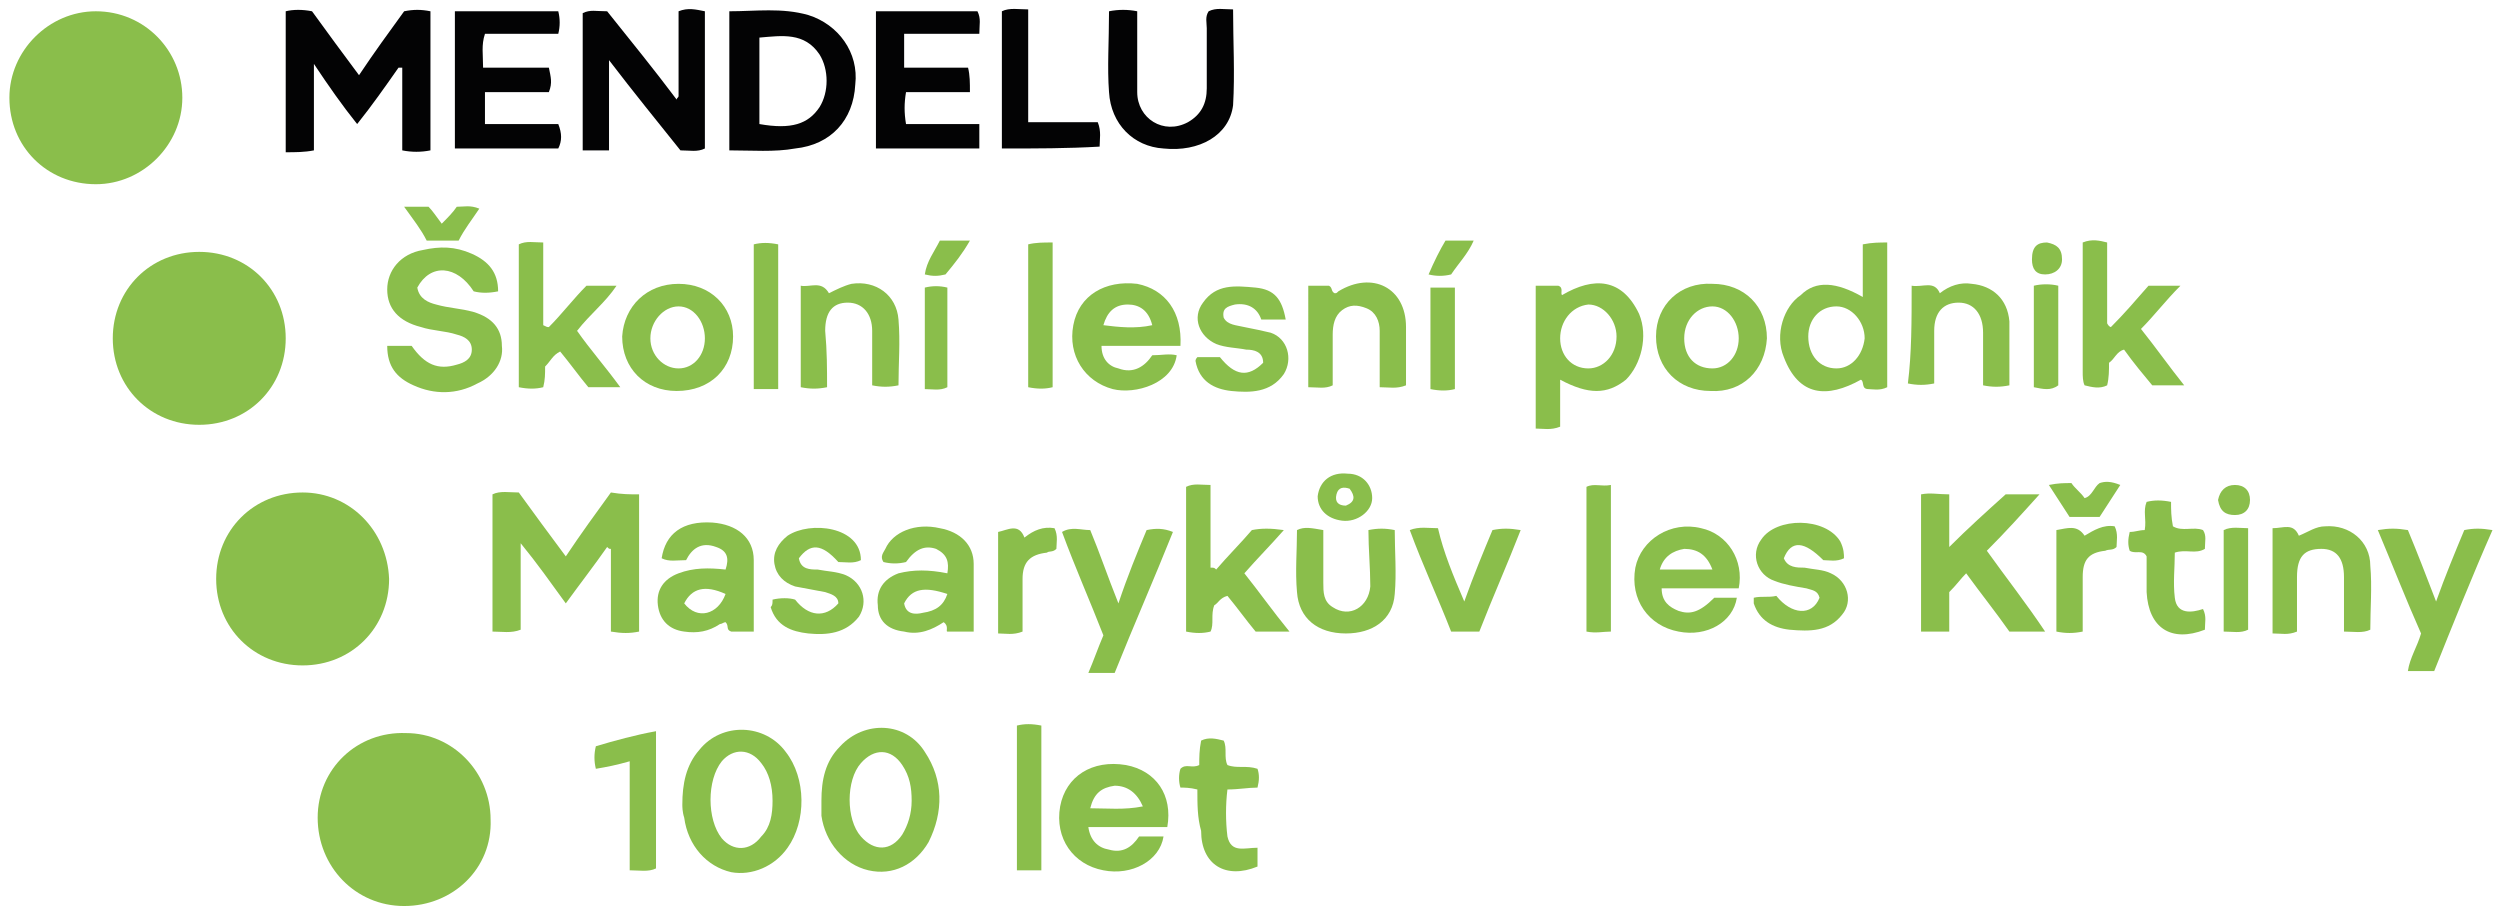 <?xml version="1.0" encoding="utf-8"?>
<!-- Generator: Adobe Illustrator 26.5.0, SVG Export Plug-In . SVG Version: 6.00 Build 0)  -->
<svg version="1.1" id="Vrstva_1" xmlns="http://www.w3.org/2000/svg" xmlns:xlink="http://www.w3.org/1999/xlink" x="0px" y="0px"
	 viewBox="0 0 133 49" style="enable-background:new 0 0 133 49;" xml:space="preserve">
<style type="text/css">
	.st0{fill:#8ABE4B;}
	.st1{fill:#030304;}
</style>
<g>
	<path class="st0" d="M5.1,9.8c-2.6,0-4.6-2-4.6-4.6c0-2.5,2.1-4.6,4.6-4.6c2.6,0,4.6,2.1,4.6,4.6C9.7,7.7,7.6,9.8,5.1,9.8z"/>
	<path class="st0" d="M20.7,30.8c0,2.6-2,4.6-4.6,4.6c-2.6,0-4.6-2-4.6-4.6c0-2.6,2-4.6,4.6-4.6C18.6,26.2,20.6,28.2,20.7,30.8z"/>
	<path class="st0" d="M21.5,48.2c-2.6,0-4.6-2.1-4.6-4.7c0-2.6,2.1-4.6,4.7-4.5c2.5,0,4.5,2.1,4.5,4.6
		C26.2,46.2,24.1,48.2,21.5,48.2z"/>
	<path class="st0" d="M10.6,13.4c2.6,0,4.6,2,4.6,4.6c0,2.6-2,4.6-4.6,4.6C8,22.6,6,20.6,6,18C6,15.4,8,13.4,10.6,13.4z"/>
	<path class="st1" d="M15.2,0.6c0.4-0.1,0.9-0.1,1.4,0c0.8,1.1,1.6,2.2,2.5,3.4c0.8-1.2,1.6-2.3,2.4-3.4c0.5-0.1,0.9-0.1,1.4,0
		c0,2.5,0,4.9,0,7.4c-0.5,0.1-1,0.1-1.5,0c0-1.5,0-3,0-4.4c-0.1,0-0.1,0-0.2,0c-0.7,1-1.4,2-2.2,3c-0.8-1-1.5-2-2.3-3.2
		c0,1.7,0,3.1,0,4.6c-0.5,0.1-1,0.1-1.5,0.1C15.2,5.5,15.2,3.1,15.2,0.6z"/>
	<path class="st0" d="M34,26.3c0,2.5,0,4.9,0,7.3c-0.5,0.1-0.9,0.1-1.5,0c0-1.5,0-2.9,0-4.4c-0.1,0-0.1,0-0.2-0.1
		c-0.7,1-1.4,1.9-2.2,3c-0.8-1.1-1.5-2.1-2.4-3.2c0,1.7,0,3.2,0,4.6c-0.5,0.2-1,0.1-1.5,0.1c0-2.4,0-4.8,0-7.3
		c0.4-0.2,0.9-0.1,1.4-0.1c0.8,1.1,1.6,2.2,2.5,3.4c0.8-1.2,1.6-2.3,2.4-3.4C33.1,26.3,33.5,26.3,34,26.3z"/>
	<path class="st1" d="M36.1,5.1c0-0.8,0-1.5,0-2.3c0-0.7,0-1.4,0-2.2c0.5-0.2,0.9-0.1,1.4,0c0,2.4,0,4.8,0,7.3
		C37.1,8.1,36.7,8,36.2,8c-1.2-1.5-2.5-3.1-3.8-4.8c0,1.7,0,3.2,0,4.8c-0.5,0-0.9,0-1.4,0c0-2.4,0-4.9,0-7.3
		c0.4-0.2,0.7-0.1,1.3-0.1c1.2,1.5,2.5,3.1,3.7,4.7C36,5.2,36.1,5.2,36.1,5.1z"/>
	<path class="st1" d="M38.8,8c0-2.5,0-4.9,0-7.4c1.4,0,2.8-0.2,4.2,0.2c1.6,0.5,2.7,2,2.5,3.7c-0.1,1.9-1.3,3.2-3.2,3.4
		C41.2,8.1,40,8,38.8,8z M40.4,6.6c1.7,0.3,2.6,0,3.2-0.9c0.5-0.8,0.5-2,0-2.8c-0.8-1.2-2-1-3.2-0.9C40.4,3.5,40.4,5,40.4,6.6z"/>
	<path class="st1" d="M29.7,0.6c0.1,0.4,0.1,0.8,0,1.2c-1.3,0-2.6,0-3.9,0c-0.2,0.6-0.1,1.1-0.1,1.8c1.2,0,2.3,0,3.5,0
		c0.1,0.5,0.2,0.8,0,1.3c-1.1,0-2.2,0-3.4,0c0,0.6,0,1.1,0,1.7c1.3,0,2.6,0,3.9,0c0.2,0.5,0.2,0.9,0,1.3c-1.8,0-3.6,0-5.5,0
		c0-2.4,0-4.8,0-7.3C26,0.6,27.8,0.6,29.7,0.6z"/>
	<path class="st1" d="M52.1,6.6c0,0.5,0,0.9,0,1.3c-1.8,0-3.6,0-5.5,0c0-2.4,0-4.8,0-7.3c1.8,0,3.6,0,5.4,0c0.2,0.4,0.1,0.7,0.1,1.2
		c-1.3,0-2.6,0-4,0c0,0.6,0,1.1,0,1.8c1.1,0,2.3,0,3.4,0c0.1,0.4,0.1,0.8,0.1,1.3c-1.1,0-2.3,0-3.4,0c-0.1,0.6-0.1,1.1,0,1.7
		C49.4,6.6,50.7,6.6,52.1,6.6z"/>
	<path class="st0" d="M20.6,18.4c0.5,0,0.9,0,1.3,0c0.7,1,1.4,1.3,2.4,1c0.4-0.1,0.8-0.3,0.8-0.8c0-0.5-0.4-0.7-0.8-0.8
		c-0.6-0.2-1.3-0.2-1.9-0.4c-1.2-0.3-1.8-1-1.8-2c0-1,0.7-1.9,1.9-2.1c0.9-0.2,1.7-0.2,2.6,0.2c0.9,0.4,1.4,1,1.4,2
		c-0.5,0.1-0.9,0.1-1.3,0c-0.9-1.4-2.3-1.5-3-0.2c0.1,0.6,0.6,0.8,1,0.9c0.7,0.2,1.3,0.2,2,0.4c1,0.3,1.5,0.9,1.5,1.8
		c0.1,0.8-0.4,1.6-1.3,2C24.3,21,23.1,21,22,20.5C21.1,20.1,20.6,19.5,20.6,18.4z"/>
	<path class="st0" d="M105.7,29.3c1,1.4,2.1,2.8,3.1,4.3c-0.7,0-1.2,0-1.9,0c-0.7-1-1.5-2-2.3-3.1c-0.3,0.3-0.5,0.6-0.9,1
		c0,0.5,0,1.3,0,2.1c-0.5,0-1,0-1.5,0c0-2.4,0-4.8,0-7.3c0.5-0.1,0.9,0,1.5,0c0,1,0,1.9,0,2.8c1-1,2-1.9,3-2.8c0.5,0,1.1,0,1.8,0
		C107.6,27.3,106.7,28.3,105.7,29.3z"/>
	<path class="st0" d="M36.3,42.8c0-1.1,0.2-2.1,0.9-2.9c1.2-1.5,3.5-1.4,4.6,0.1c1.1,1.4,1.1,3.7,0.1,5.1c-0.7,1-1.9,1.5-3,1.3
		c-1.3-0.3-2.3-1.4-2.5-2.9C36.3,43.2,36.3,42.9,36.3,42.8z M41.1,42.6c0-0.8-0.2-1.5-0.6-2c-0.6-0.8-1.5-0.8-2.1-0.1
		c-0.8,1-0.8,3.1,0,4.1c0.6,0.7,1.5,0.7,2.1-0.1C41,44,41.1,43.3,41.1,42.6z"/>
	<path class="st0" d="M43.7,42.6c0-1.1,0.2-2.1,1-2.9c1.3-1.4,3.5-1.3,4.5,0.3c1,1.5,1,3.2,0.2,4.8c-0.7,1.2-1.9,1.8-3.2,1.5
		c-1.3-0.3-2.3-1.5-2.5-2.9C43.7,43.2,43.7,42.9,43.7,42.6z M48.5,42.6c0-0.7-0.1-1.3-0.5-1.9c-0.6-0.9-1.5-0.9-2.2-0.1
		c-0.8,0.9-0.8,3,0,3.9c0.7,0.8,1.6,0.8,2.2-0.1C48.3,43.9,48.5,43.3,48.5,42.6z"/>
	<path class="st1" d="M59,0.6c0.5-0.1,1-0.1,1.5,0c0,1.5,0,2.9,0,4.3c0,1.4,1.4,2.3,2.7,1.6c0.7-0.4,1-1,1-1.8c0-1.1,0-2.2,0-3.2
		c0-0.3-0.1-0.6,0.1-0.9c0.4-0.2,0.8-0.1,1.3-0.1c0,1.7,0.1,3.4,0,5.1c-0.2,1.6-1.8,2.5-3.7,2.3c-1.6-0.1-2.8-1.3-2.9-3
		C58.9,3.6,59,2.2,59,0.6z"/>
	<path class="st0" d="M99.1,15.8c0-1,0-1.9,0-2.8c0.5-0.1,0.9-0.1,1.3-0.1c0,2.6,0,5.1,0,7.7c-0.4,0.2-0.8,0.1-1,0.1
		c-0.4,0-0.2-0.4-0.4-0.5c-1.8,1-3.3,0.9-4.1-1.2c-0.5-1.2,0-2.7,0.9-3.3C96.6,14.9,97.7,15,99.1,15.8z M96.2,17.9
		c0,1,0.6,1.7,1.5,1.7c0.8,0,1.4-0.7,1.5-1.6c0-0.9-0.7-1.7-1.5-1.7C96.8,16.3,96.2,17,96.2,17.9z"/>
	<path class="st0" d="M81.7,15.2c0.4,0,0.8,0,1.2,0c0.3,0.1,0.1,0.4,0.2,0.5c1.7-1,3.2-0.9,4.1,1c0.5,1.2,0.1,2.7-0.7,3.5
		C85.5,21,84.5,21,83,20.2c0,0.5,0,0.9,0,1.3c0,0.4,0,0.8,0,1.2c-0.5,0.2-0.9,0.1-1.3,0.1C81.7,20.3,81.7,17.8,81.7,15.2z M83,18
		c0,0.9,0.6,1.6,1.5,1.6c0.8,0,1.5-0.7,1.5-1.7c0-0.9-0.7-1.7-1.5-1.7C83.6,16.3,83,17.1,83,18z"/>
	<path class="st0" d="M64.7,30.3c0.6-0.7,1.3-1.4,1.9-2.1c0.5-0.1,1-0.1,1.7,0c-0.7,0.8-1.4,1.5-2.1,2.3c0.8,1,1.5,2,2.4,3.1
		c-0.6,0-1.2,0-1.8,0c-0.5-0.6-1-1.3-1.5-1.9c-0.4,0.1-0.5,0.4-0.7,0.5c-0.2,0.5,0,1-0.2,1.4c-0.4,0.1-0.8,0.1-1.3,0
		c0-2.6,0-5.1,0-7.7c0.4-0.2,0.8-0.1,1.3-0.1c0,1.5,0,2.9,0,4.4C64.6,30.2,64.6,30.2,64.7,30.3z"/>
	<path class="st0" d="M29.2,17.4c0.7-0.7,1.3-1.5,2-2.2c0.5,0,1,0,1.6,0c-0.6,0.9-1.4,1.5-2.1,2.4c0.7,1,1.5,1.9,2.3,3
		c-0.6,0-1.1,0-1.7,0c-0.5-0.6-1-1.3-1.5-1.9c-0.4,0.2-0.5,0.5-0.8,0.8c0,0.4,0,0.7-0.1,1.1c-0.4,0.1-0.8,0.1-1.3,0
		c0-2.5,0-5.1,0-7.6c0.4-0.2,0.8-0.1,1.3-0.1c0,1.5,0,2.9,0,4.4C29.1,17.4,29.1,17.4,29.2,17.4z"/>
	<path class="st0" d="M112.3,17.4c0.7-0.7,1.3-1.4,2-2.2c0.5,0,1,0,1.7,0c-0.8,0.8-1.4,1.6-2.1,2.3c0.8,1,1.5,2,2.3,3
		c-0.6,0-1.1,0-1.7,0c-0.5-0.6-1-1.2-1.5-1.9c-0.4,0.1-0.5,0.5-0.8,0.7c0,0.4,0,0.8-0.1,1.2c-0.4,0.2-0.8,0.1-1.2,0
		c-0.1-0.2-0.1-0.5-0.1-0.7c0-2.3,0-4.6,0-6.9c0.5-0.2,0.9-0.1,1.3,0c0,1.5,0,2.9,0,4.3C112.2,17.4,112.3,17.4,112.3,17.4z"/>
	<path class="st0" d="M62.1,44c-1.4,0-2.7,0-4.2,0c0.1,0.7,0.5,1.1,1.1,1.2c0.7,0.2,1.2-0.1,1.6-0.7c0.5,0,0.9,0,1.3,0
		c-0.2,1.3-1.7,2.1-3.2,1.8c-1.6-0.3-2.6-1.7-2.3-3.4c0.3-1.6,1.7-2.5,3.5-2.2C61.5,41,62.4,42.3,62.1,44z M58,43
		c0.9,0,1.8,0.1,2.8-0.1c-0.3-0.7-0.8-1.1-1.5-1.1C58.6,41.9,58.2,42.2,58,43z"/>
	<path class="st0" d="M62.8,18.4c-1.4,0-2.8,0-4.2,0c0,0.7,0.4,1.1,0.9,1.2c0.8,0.3,1.4-0.1,1.8-0.7c0.5,0,0.9-0.1,1.3,0
		c-0.2,1.5-2.2,2.1-3.4,1.8c-1.5-0.4-2.4-1.8-2.1-3.4c0.3-1.6,1.7-2.4,3.4-2.2C62,15.4,62.9,16.6,62.8,18.4z M61.3,17.3
		c-0.2-0.8-0.7-1.1-1.3-1.1c-0.7,0-1.1,0.4-1.3,1.1C59.5,17.4,60.4,17.5,61.3,17.3z"/>
	<path class="st0" d="M92.5,31.3c-1.3,0-2.7,0-4.1,0c0,0.7,0.4,1,0.9,1.2c0.6,0.2,1.1,0.1,1.9-0.7c0.2,0,0.4,0,0.6,0
		c0.2,0,0.4,0,0.6,0c-0.2,1.3-1.6,2.1-3.1,1.8c-1.6-0.3-2.6-1.7-2.3-3.4c0.3-1.5,1.9-2.5,3.5-2.1C91.9,28.4,92.8,29.8,92.5,31.3z
		 M91.1,30.3c-0.3-0.8-0.8-1.1-1.5-1.1c-0.6,0.1-1.1,0.4-1.3,1.1C89.3,30.3,90.1,30.3,91.1,30.3z"/>
	<path class="st0" d="M50.4,30.5c0.1-0.6,0-1-0.6-1.3c-0.6-0.2-1.1,0-1.6,0.7c-0.4,0.1-0.8,0.1-1.2,0c-0.2-0.3,0-0.5,0.1-0.7
		c0.4-0.9,1.6-1.4,2.9-1.1c1.1,0.2,1.8,0.9,1.8,1.9c0,1.2,0,2.4,0,3.6c-0.5,0-0.8,0-1.4,0c-0.1,0,0.1-0.3-0.2-0.5
		c-0.6,0.4-1.3,0.7-2.1,0.5c-0.9-0.1-1.4-0.6-1.4-1.4c-0.1-0.8,0.3-1.4,1.1-1.7C48.6,30.3,49.4,30.3,50.4,30.5z M50.4,31.6
		c-1.2-0.4-1.9-0.3-2.3,0.5c0.1,0.6,0.6,0.6,1,0.5C49.8,32.5,50.2,32.2,50.4,31.6z"/>
	<path class="st0" d="M40.1,33.6c-0.5,0-0.9,0-1.2,0c-0.3-0.1-0.1-0.3-0.3-0.5c-0.1,0-0.2,0.1-0.3,0.1c-0.6,0.4-1.2,0.5-1.9,0.4
		c-0.8-0.1-1.3-0.6-1.4-1.4c-0.1-0.8,0.3-1.4,1.1-1.7c0.8-0.3,1.6-0.3,2.5-0.2c0.2-0.6,0.1-1-0.5-1.2c-0.8-0.3-1.3,0.1-1.6,0.7
		c-0.5,0-0.9,0.1-1.3-0.1c0.2-1.3,1.1-2,2.7-1.9c1.3,0.1,2.2,0.8,2.2,2C40.1,31.2,40.1,32.4,40.1,33.6z M36.4,32.1
		c0.7,0.9,1.8,0.6,2.2-0.5C37.5,31.1,36.8,31.3,36.4,32.1z"/>
	<path class="st0" d="M91,20.8c-1.7,0-2.9-1.2-2.9-2.9c0-1.7,1.3-2.9,3-2.8c1.7,0,2.9,1.2,2.9,2.9C93.9,19.7,92.7,20.9,91,20.8z
		 M92.5,18c0-0.9-0.6-1.7-1.4-1.7c-0.8,0-1.5,0.7-1.5,1.7c0,1,0.6,1.6,1.5,1.6C91.9,19.6,92.5,18.9,92.5,18z"/>
	<path class="st0" d="M36.1,15.1c1.7,0,2.9,1.2,2.9,2.8c0,1.7-1.2,2.9-3,2.9c-1.7,0-2.9-1.2-2.9-2.9C33.2,16.3,34.4,15.1,36.1,15.1z
		 M37.5,18c0-0.9-0.6-1.7-1.4-1.7c-0.8,0-1.5,0.8-1.5,1.7c0,0.9,0.7,1.6,1.5,1.6C36.9,19.6,37.5,18.9,37.5,18z"/>
	<path class="st0" d="M101.7,15.2c0.6,0.1,1.2-0.3,1.5,0.4c0.5-0.4,1.1-0.6,1.7-0.5c1.1,0.1,1.9,0.8,2,2c0,0.2,0,0.4,0,0.6
		c0,0.9,0,1.9,0,2.8c-0.5,0.1-0.9,0.1-1.4,0c0-0.9,0-1.9,0-2.8c0-1-0.5-1.6-1.3-1.6c-0.8,0-1.3,0.5-1.3,1.5c0,0.9,0,1.9,0,2.8
		c-0.5,0.1-0.9,0.1-1.4,0C101.7,18.8,101.7,17.1,101.7,15.2z"/>
	<path class="st0" d="M126.5,28.2c0.6-0.1,1-0.1,1.6,0c0.5,1.2,1,2.5,1.5,3.8c0.5-1.4,1-2.6,1.5-3.8c0.5-0.1,0.9-0.1,1.5,0
		c-1.1,2.5-2.1,5-3.1,7.5c-0.5,0-0.9,0-1.4,0c0.1-0.7,0.5-1.3,0.7-2C128,31.9,127.3,30.1,126.5,28.2z"/>
	<path class="st0" d="M61,28.2c0.5-0.1,0.9-0.1,1.4,0.1c-1,2.5-2.1,5-3.1,7.5c-0.5,0-0.9,0-1.4,0c0.3-0.7,0.5-1.3,0.8-2
		c-0.7-1.8-1.5-3.6-2.2-5.5c0.5-0.3,1-0.1,1.5-0.1c0.5,1.2,0.9,2.4,1.5,3.9C60,30.6,60.5,29.4,61,28.2z"/>
	<path class="st0" d="M120.9,28.1c0.6,0,1.1-0.3,1.4,0.4c0.5-0.2,0.9-0.5,1.4-0.5c1.3-0.1,2.4,0.8,2.4,2.1c0.1,1.1,0,2.3,0,3.4
		c-0.4,0.2-0.9,0.1-1.4,0.1c0-1,0-1.9,0-2.9c0-1-0.4-1.5-1.2-1.5c-0.9,0-1.3,0.4-1.3,1.5c0,1,0,1.9,0,2.9c-0.5,0.2-0.8,0.1-1.3,0.1
		C120.9,31.8,120.9,30,120.9,28.1z"/>
	<path class="st0" d="M63.7,19c0.4,0,0.8,0,1.2,0c0.8,1,1.5,1.1,2.3,0.3c0-0.6-0.5-0.7-0.9-0.7c-0.5-0.1-1.1-0.1-1.6-0.3
		c-0.9-0.4-1.3-1.4-0.7-2.2c0.7-1,1.7-0.9,2.8-0.8c1,0.1,1.4,0.6,1.6,1.7C68.2,17,68,17,67.8,17c-0.2,0-0.4,0-0.7,0
		c-0.2-0.6-0.7-0.9-1.4-0.8c-0.4,0.1-0.7,0.2-0.6,0.7c0.2,0.4,0.7,0.4,1.1,0.5c0.5,0.1,1,0.2,1.4,0.3c0.9,0.3,1.2,1.4,0.7,2.2
		c-0.7,1-1.8,1-2.8,0.9c-0.9-0.1-1.7-0.5-1.9-1.6C63.6,19.2,63.6,19.1,63.7,19z"/>
	<path class="st0" d="M69.6,15.2c0.4,0,0.8,0,1.1,0c0.2,0.1,0.1,0.3,0.3,0.4c0.1,0,0.1,0,0.2-0.1c1.8-1.1,3.6-0.2,3.6,1.9
		c0,1,0,2,0,3.1c-0.5,0.2-0.9,0.1-1.4,0.1c0-1,0-2,0-3c0-0.5-0.2-1-0.7-1.2c-0.5-0.2-0.9-0.2-1.3,0.1c-0.4,0.3-0.5,0.8-0.5,1.3
		c0,0.9,0,1.8,0,2.7c-0.4,0.2-0.8,0.1-1.3,0.1C69.6,18.8,69.6,17.1,69.6,15.2z"/>
	<path class="st0" d="M41.1,31.9c0.4-0.1,0.9-0.1,1.2,0c0.7,0.9,1.6,1,2.3,0.2c0-0.4-0.4-0.5-0.7-0.6c-0.5-0.1-1.1-0.2-1.6-0.3
		c-0.6-0.2-1-0.6-1.1-1.2c-0.1-0.6,0.2-1.1,0.7-1.5c1.2-0.8,3.9-0.5,3.9,1.3c-0.4,0.2-0.8,0.1-1.2,0.1c-0.9-1-1.5-1-2.1-0.2
		c0.1,0.6,0.6,0.6,1,0.6c0.5,0.1,1,0.1,1.5,0.3c0.9,0.4,1.2,1.4,0.7,2.2c-0.7,0.9-1.7,1-2.7,0.9c-0.9-0.1-1.7-0.4-2-1.4
		C41.1,32.2,41.1,32.1,41.1,31.9z"/>
	<path class="st0" d="M98.1,29.7c-0.4,0.2-0.8,0.1-1.1,0.1c-1-1-1.7-1.1-2.1-0.1c0.2,0.5,0.7,0.5,1.1,0.5c0.5,0.1,1,0.1,1.4,0.3
		c0.9,0.4,1.2,1.5,0.6,2.2c-0.7,0.9-1.7,0.9-2.8,0.8c-0.9-0.1-1.6-0.5-1.9-1.4c0-0.1,0-0.2,0-0.3c0.4-0.1,0.8,0,1.2-0.1
		c0.8,1,1.9,1.1,2.3,0.1c-0.1-0.4-0.4-0.4-0.7-0.5c-0.6-0.1-1.2-0.2-1.7-0.4c-0.9-0.3-1.3-1.4-0.7-2.2c0.8-1.2,3.4-1.2,4.2,0.1
		C98.1,29.2,98.1,29.5,98.1,29.7z"/>
	<path class="st0" d="M44,20.6c-0.5,0.1-0.9,0.1-1.4,0c0-1.8,0-3.5,0-5.4c0.5,0.1,1.1-0.3,1.5,0.4c0.4-0.2,0.8-0.4,1.2-0.5
		c1.3-0.2,2.4,0.6,2.5,1.9c0.1,1.2,0,2.3,0,3.5c-0.5,0.1-0.9,0.1-1.4,0c0-1,0-1.9,0-2.9c0-0.9-0.5-1.5-1.3-1.5
		c-0.8,0-1.2,0.5-1.2,1.5C44,18.7,44,19.6,44,20.6z"/>
	<path class="st0" d="M72.8,28.2c0.5-0.1,0.9-0.1,1.4,0c0,1.1,0.1,2.3,0,3.4c-0.1,1.4-1.2,2.1-2.6,2.1c-1.5,0-2.5-0.8-2.6-2.2
		c-0.1-1.1,0-2.2,0-3.3c0.4-0.2,0.8-0.1,1.4,0c0,0.9,0,1.9,0,2.8c0,0.5,0,1,0.5,1.3c0.9,0.6,1.9,0,2-1.1
		C72.9,30.2,72.8,29.2,72.8,28.2z"/>
	<path class="st1" d="M53.3,7.9c0-2.4,0-4.8,0-7.3c0.4-0.2,0.9-0.1,1.4-0.1c0,2,0,4,0,6c1.3,0,2.5,0,3.7,0c0.2,0.5,0.1,0.9,0.1,1.3
		C56.8,7.9,55.1,7.9,53.3,7.9z"/>
	<path class="st0" d="M77.9,32c0.5-1.4,1-2.6,1.5-3.8c0.5-0.1,0.9-0.1,1.5,0c-0.7,1.8-1.5,3.6-2.2,5.4c-0.5,0-1,0-1.5,0
		c-0.7-1.8-1.5-3.5-2.2-5.4c0.5-0.2,1-0.1,1.5-0.1C76.8,29.4,77.3,30.6,77.9,32z"/>
	<path class="st0" d="M63.7,42c-0.4-0.1-0.7-0.1-0.9-0.1c-0.1-0.3-0.1-0.7,0-1c0.3-0.3,0.6,0,1-0.2c0-0.4,0-0.8,0.1-1.3
		c0.4-0.2,0.8-0.1,1.2,0c0.2,0.4,0,0.9,0.2,1.3c0.5,0.2,1,0,1.6,0.2c0.1,0.3,0.1,0.6,0,1c-0.5,0-1,0.1-1.6,0.1
		c-0.1,0.8-0.1,1.7,0,2.5c0.2,0.9,0.9,0.6,1.6,0.6c0,0.4,0,0.7,0,1c-1.7,0.7-3-0.1-3-1.9C63.7,43.5,63.7,42.8,63.7,42z"/>
	<path class="st0" d="M114.2,26.7c0.4-0.1,0.8-0.1,1.3,0c0,0.4,0,0.8,0.1,1.3c0.5,0.3,1.1,0,1.6,0.2c0.2,0.3,0.1,0.6,0.1,1
		c-0.5,0.3-1,0-1.6,0.2c0,0.8-0.1,1.6,0,2.4c0.1,0.9,0.9,0.8,1.5,0.6c0.2,0.4,0.1,0.7,0.1,1.1c-1.8,0.7-3-0.1-3.1-2
		c0-0.7,0-1.3,0-1.9c-0.2-0.4-0.6-0.1-0.9-0.3c-0.1-0.3-0.1-0.6,0-1c0.3,0,0.5-0.1,0.8-0.1C114.2,27.6,114,27.2,114.2,26.7z"/>
	<path class="st0" d="M33.5,40.5c-0.7,0.2-1.2,0.3-1.8,0.4c-0.1-0.4-0.1-0.8,0-1.2c1-0.3,2.1-0.6,3.2-0.8c0,2.5,0,4.9,0,7.3
		c-0.4,0.2-0.9,0.1-1.4,0.1C33.5,44.3,33.5,42.4,33.5,40.5z"/>
	<path class="st0" d="M110.8,33.6c-0.5,0.1-0.9,0.1-1.4,0c0-1.8,0-3.5,0-5.4c0.6-0.1,1.1-0.3,1.5,0.3c0.5-0.3,1-0.6,1.6-0.5
		c0.2,0.4,0.1,0.8,0.1,1.1c-0.2,0.2-0.4,0.1-0.6,0.2c-0.9,0.1-1.2,0.5-1.2,1.4C110.8,31.7,110.8,32.6,110.8,33.6z"/>
	<path class="st0" d="M85.7,33.6c-0.4,0-0.8,0.1-1.3,0c0-2.6,0-5.1,0-7.7c0.4-0.2,0.8,0,1.3-0.1C85.7,28.4,85.7,31,85.7,33.6z"/>
	<path class="st0" d="M54.7,13c0.4-0.1,0.8-0.1,1.3-0.1c0,2.6,0,5.1,0,7.7c-0.4,0.1-0.8,0.1-1.3,0C54.7,18.1,54.7,15.5,54.7,13z"/>
	<path class="st0" d="M55.4,46.3c-0.4,0-0.8,0-1.3,0c0-2.5,0-5.1,0-7.7c0.4-0.1,0.8-0.1,1.3,0C55.4,41.1,55.4,43.6,55.4,46.3z"/>
	<path class="st0" d="M41.4,20.7c-0.4,0-0.8,0-1.3,0c0-2.5,0-5.1,0-7.7c0.4-0.1,0.8-0.1,1.3,0C41.4,15.5,41.4,18,41.4,20.7z"/>
	<path class="st0" d="M54.5,28.6c0.5-0.4,1-0.6,1.6-0.5c0.2,0.4,0.1,0.8,0.1,1.1c-0.2,0.2-0.4,0.1-0.5,0.2c-0.9,0.1-1.3,0.5-1.3,1.4
		c0,0.9,0,1.9,0,2.8c-0.5,0.2-0.9,0.1-1.3,0.1c0-1.8,0-3.6,0-5.4C53.6,28.2,54.2,27.8,54.5,28.6z"/>
	<path class="st0" d="M108.2,20.6c0-1.8,0-3.6,0-5.4c0.4-0.1,0.9-0.1,1.3,0c0,1.8,0,3.5,0,5.3C109.1,20.8,108.7,20.7,108.2,20.6z"/>
	<path class="st0" d="M118.3,33.6c0-1.8,0-3.6,0-5.4c0.4-0.2,0.9-0.1,1.3-0.1c0,1.8,0,3.6,0,5.4C119.2,33.7,118.8,33.6,118.3,33.6z"
		/>
	<path class="st0" d="M76.1,15.3c0.4,0,0.8,0,1.3,0c0,1.8,0,3.6,0,5.4c-0.4,0.1-0.8,0.1-1.3,0C76.1,18.9,76.1,17.1,76.1,15.3z"/>
	<path class="st0" d="M49.2,15.3c0.4-0.1,0.8-0.1,1.2,0c0,1.8,0,3.5,0,5.3c-0.4,0.2-0.8,0.1-1.2,0.1C49.2,18.9,49.2,17.1,49.2,15.3z
		"/>
	<path class="st0" d="M71.7,25.2c0.8,0,1.3,0.6,1.3,1.3c0,0.7-0.8,1.3-1.6,1.2c-0.8-0.1-1.3-0.6-1.3-1.3
		C70.2,25.6,70.8,25.1,71.7,25.2z M71.8,26c-0.3-0.1-0.6-0.1-0.7,0.3c-0.1,0.4,0.1,0.6,0.5,0.6C72.1,26.7,72.1,26.4,71.8,26z"/>
	<path class="st0" d="M109,25.8c0.5-0.1,0.8-0.1,1.2-0.1c0.2,0.3,0.5,0.5,0.7,0.8c0.4-0.1,0.5-0.6,0.8-0.8c0.3-0.1,0.6-0.1,1.1,0.1
		c-0.4,0.6-0.7,1.1-1.1,1.7c-0.5,0-1,0-1.6,0C109.7,26.9,109.4,26.4,109,25.8z"/>
	<path class="st0" d="M21.5,11c0.5,0,0.9,0,1.3,0c0.2,0.2,0.4,0.5,0.7,0.9c0.3-0.3,0.6-0.6,0.8-0.9c0.4,0,0.7-0.1,1.2,0.1
		c-0.4,0.6-0.8,1.1-1.1,1.7c-0.6,0-1.1,0-1.7,0C22.4,12.2,22,11.7,21.5,11z"/>
	<path class="st0" d="M50,12.8c0.5,0,1,0,1.6,0c-0.4,0.7-0.8,1.2-1.3,1.8c-0.4,0.1-0.7,0.1-1.1,0C49.3,13.9,49.7,13.4,50,12.8z"/>
	<path class="st0" d="M76.9,12.8c0.5,0,1,0,1.5,0c-0.3,0.7-0.8,1.2-1.2,1.8c-0.4,0.1-0.8,0.1-1.2,0C76.3,13.9,76.6,13.3,76.9,12.8z"
		/>
	<path class="st0" d="M118.9,25.8c0.5,0,0.8,0.3,0.8,0.8c0,0.5-0.3,0.8-0.8,0.8c-0.5,0-0.8-0.2-0.9-0.8
		C118.1,26.1,118.4,25.8,118.9,25.8z"/>
	<path class="st0" d="M108.9,12.9c0.5,0.1,0.8,0.3,0.8,0.9c0,0.5-0.4,0.8-0.9,0.8c-0.5,0-0.7-0.3-0.7-0.8
		C108.1,13.1,108.4,12.9,108.9,12.9z"/>
</g>
</svg>
